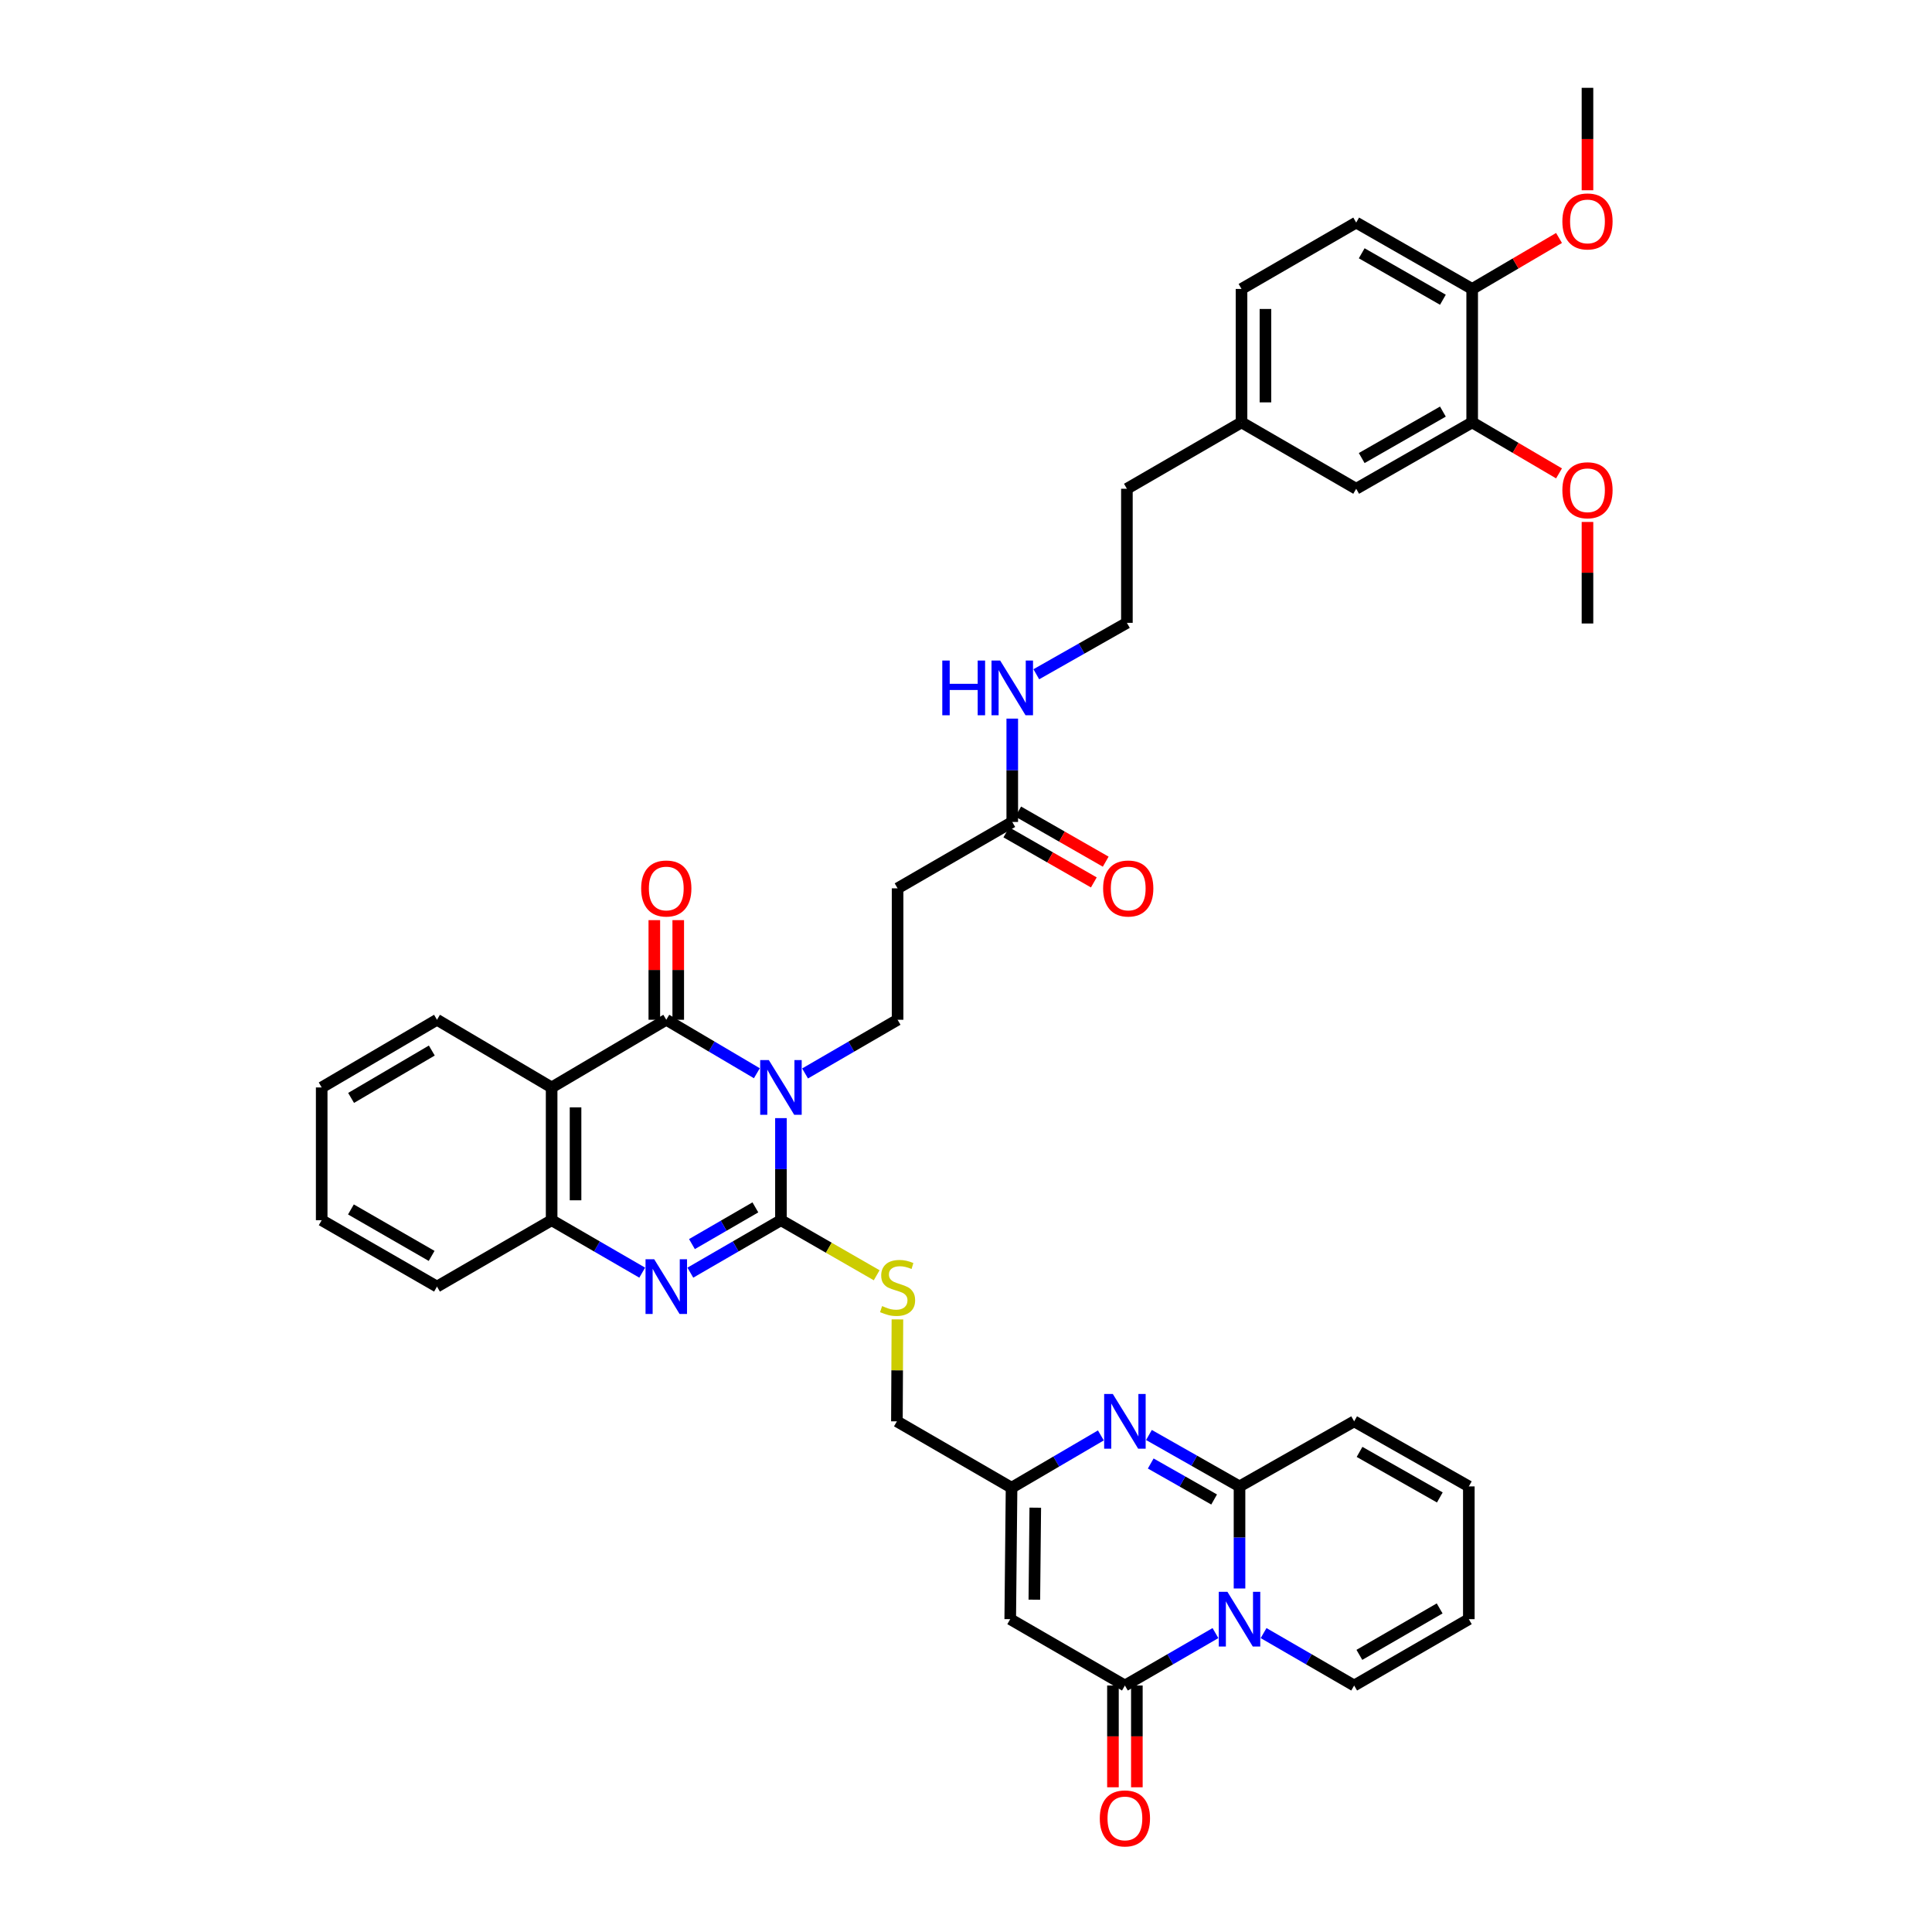 <?xml version='1.0' encoding='iso-8859-1'?>
<svg version='1.1' baseProfile='full'
              xmlns='http://www.w3.org/2000/svg'
                      xmlns:rdkit='http://www.rdkit.org/xml'
                      xmlns:xlink='http://www.w3.org/1999/xlink'
                  xml:space='preserve'
width='1000px' height='1000px' viewBox='0 0 1000 1000'>
<!-- END OF HEADER -->
<rect style='opacity:1.0;fill:#FFFFFF;stroke:none' width='1000' height='1000' x='0' y='0'> </rect>
<path class='bond-0' d='M 404.215,578.739 L 404.215,605.158' style='fill:none;fill-rule:evenodd;stroke:#0000FF;stroke-width:6px;stroke-linecap:butt;stroke-linejoin:miter;stroke-opacity:1' />
<path class='bond-0' d='M 404.215,605.158 L 404.215,631.577' style='fill:none;fill-rule:evenodd;stroke:#000000;stroke-width:6px;stroke-linecap:butt;stroke-linejoin:miter;stroke-opacity:1' />
<path class='bond-1' d='M 391.752,555.505 L 368.309,541.667' style='fill:none;fill-rule:evenodd;stroke:#0000FF;stroke-width:6px;stroke-linecap:butt;stroke-linejoin:miter;stroke-opacity:1' />
<path class='bond-1' d='M 368.309,541.667 L 344.866,527.829' style='fill:none;fill-rule:evenodd;stroke:#000000;stroke-width:6px;stroke-linecap:butt;stroke-linejoin:miter;stroke-opacity:1' />
<path class='bond-11' d='M 416.7,555.617 L 440.645,541.723' style='fill:none;fill-rule:evenodd;stroke:#0000FF;stroke-width:6px;stroke-linecap:butt;stroke-linejoin:miter;stroke-opacity:1' />
<path class='bond-11' d='M 440.645,541.723 L 464.589,527.829' style='fill:none;fill-rule:evenodd;stroke:#000000;stroke-width:6px;stroke-linecap:butt;stroke-linejoin:miter;stroke-opacity:1' />
<path class='bond-3' d='M 404.215,631.577 L 380.768,645.151' style='fill:none;fill-rule:evenodd;stroke:#000000;stroke-width:6px;stroke-linecap:butt;stroke-linejoin:miter;stroke-opacity:1' />
<path class='bond-3' d='M 380.768,645.151 L 357.32,658.725' style='fill:none;fill-rule:evenodd;stroke:#0000FF;stroke-width:6px;stroke-linecap:butt;stroke-linejoin:miter;stroke-opacity:1' />
<path class='bond-3' d='M 390.979,624.936 L 374.566,634.438' style='fill:none;fill-rule:evenodd;stroke:#000000;stroke-width:6px;stroke-linecap:butt;stroke-linejoin:miter;stroke-opacity:1' />
<path class='bond-3' d='M 374.566,634.438 L 358.152,643.94' style='fill:none;fill-rule:evenodd;stroke:#0000FF;stroke-width:6px;stroke-linecap:butt;stroke-linejoin:miter;stroke-opacity:1' />
<path class='bond-12' d='M 404.215,631.577 L 428.992,645.827' style='fill:none;fill-rule:evenodd;stroke:#000000;stroke-width:6px;stroke-linecap:butt;stroke-linejoin:miter;stroke-opacity:1' />
<path class='bond-12' d='M 428.992,645.827 L 453.768,660.076' style='fill:none;fill-rule:evenodd;stroke:#CCCC00;stroke-width:6px;stroke-linecap:butt;stroke-linejoin:miter;stroke-opacity:1' />
<path class='bond-6' d='M 344.866,527.829 L 285.523,562.861' style='fill:none;fill-rule:evenodd;stroke:#000000;stroke-width:6px;stroke-linecap:butt;stroke-linejoin:miter;stroke-opacity:1' />
<path class='bond-16' d='M 351.055,527.829 L 351.055,502.045' style='fill:none;fill-rule:evenodd;stroke:#000000;stroke-width:6px;stroke-linecap:butt;stroke-linejoin:miter;stroke-opacity:1' />
<path class='bond-16' d='M 351.055,502.045 L 351.055,476.262' style='fill:none;fill-rule:evenodd;stroke:#FF0000;stroke-width:6px;stroke-linecap:butt;stroke-linejoin:miter;stroke-opacity:1' />
<path class='bond-16' d='M 338.676,527.829 L 338.676,502.045' style='fill:none;fill-rule:evenodd;stroke:#000000;stroke-width:6px;stroke-linecap:butt;stroke-linejoin:miter;stroke-opacity:1' />
<path class='bond-16' d='M 338.676,502.045 L 338.676,476.262' style='fill:none;fill-rule:evenodd;stroke:#FF0000;stroke-width:6px;stroke-linecap:butt;stroke-linejoin:miter;stroke-opacity:1' />
<path class='bond-2' d='M 629.118,845.287 L 605.684,858.854' style='fill:none;fill-rule:evenodd;stroke:#0000FF;stroke-width:6px;stroke-linecap:butt;stroke-linejoin:miter;stroke-opacity:1' />
<path class='bond-2' d='M 605.684,858.854 L 582.25,872.421' style='fill:none;fill-rule:evenodd;stroke:#000000;stroke-width:6px;stroke-linecap:butt;stroke-linejoin:miter;stroke-opacity:1' />
<path class='bond-15' d='M 654.026,845.285 L 677.467,858.853' style='fill:none;fill-rule:evenodd;stroke:#0000FF;stroke-width:6px;stroke-linecap:butt;stroke-linejoin:miter;stroke-opacity:1' />
<path class='bond-15' d='M 677.467,858.853 L 700.908,872.421' style='fill:none;fill-rule:evenodd;stroke:#000000;stroke-width:6px;stroke-linecap:butt;stroke-linejoin:miter;stroke-opacity:1' />
<path class='bond-42' d='M 641.572,822.199 L 641.572,795.78' style='fill:none;fill-rule:evenodd;stroke:#0000FF;stroke-width:6px;stroke-linecap:butt;stroke-linejoin:miter;stroke-opacity:1' />
<path class='bond-42' d='M 641.572,795.78 L 641.572,769.36' style='fill:none;fill-rule:evenodd;stroke:#000000;stroke-width:6px;stroke-linecap:butt;stroke-linejoin:miter;stroke-opacity:1' />
<path class='bond-40' d='M 332.411,658.725 L 308.967,645.151' style='fill:none;fill-rule:evenodd;stroke:#0000FF;stroke-width:6px;stroke-linecap:butt;stroke-linejoin:miter;stroke-opacity:1' />
<path class='bond-40' d='M 308.967,645.151 L 285.523,631.577' style='fill:none;fill-rule:evenodd;stroke:#000000;stroke-width:6px;stroke-linecap:butt;stroke-linejoin:miter;stroke-opacity:1' />
<path class='bond-4' d='M 641.572,769.36 L 618.134,756.054' style='fill:none;fill-rule:evenodd;stroke:#000000;stroke-width:6px;stroke-linecap:butt;stroke-linejoin:miter;stroke-opacity:1' />
<path class='bond-4' d='M 618.134,756.054 L 594.695,742.748' style='fill:none;fill-rule:evenodd;stroke:#0000FF;stroke-width:6px;stroke-linecap:butt;stroke-linejoin:miter;stroke-opacity:1' />
<path class='bond-4' d='M 628.429,776.134 L 612.022,766.819' style='fill:none;fill-rule:evenodd;stroke:#000000;stroke-width:6px;stroke-linecap:butt;stroke-linejoin:miter;stroke-opacity:1' />
<path class='bond-4' d='M 612.022,766.819 L 595.615,757.505' style='fill:none;fill-rule:evenodd;stroke:#0000FF;stroke-width:6px;stroke-linecap:butt;stroke-linejoin:miter;stroke-opacity:1' />
<path class='bond-18' d='M 641.572,769.36 L 700.908,735.683' style='fill:none;fill-rule:evenodd;stroke:#000000;stroke-width:6px;stroke-linecap:butt;stroke-linejoin:miter;stroke-opacity:1' />
<path class='bond-5' d='M 582.25,872.421 L 522.894,838.077' style='fill:none;fill-rule:evenodd;stroke:#000000;stroke-width:6px;stroke-linecap:butt;stroke-linejoin:miter;stroke-opacity:1' />
<path class='bond-19' d='M 576.061,872.421 L 576.061,898.757' style='fill:none;fill-rule:evenodd;stroke:#000000;stroke-width:6px;stroke-linecap:butt;stroke-linejoin:miter;stroke-opacity:1' />
<path class='bond-19' d='M 576.061,898.757 L 576.061,925.092' style='fill:none;fill-rule:evenodd;stroke:#FF0000;stroke-width:6px;stroke-linecap:butt;stroke-linejoin:miter;stroke-opacity:1' />
<path class='bond-19' d='M 588.439,872.421 L 588.439,898.757' style='fill:none;fill-rule:evenodd;stroke:#000000;stroke-width:6px;stroke-linecap:butt;stroke-linejoin:miter;stroke-opacity:1' />
<path class='bond-19' d='M 588.439,898.757 L 588.439,925.092' style='fill:none;fill-rule:evenodd;stroke:#FF0000;stroke-width:6px;stroke-linecap:butt;stroke-linejoin:miter;stroke-opacity:1' />
<path class='bond-9' d='M 285.523,562.861 L 285.523,631.577' style='fill:none;fill-rule:evenodd;stroke:#000000;stroke-width:6px;stroke-linecap:butt;stroke-linejoin:miter;stroke-opacity:1' />
<path class='bond-9' d='M 297.902,573.169 L 297.902,621.27' style='fill:none;fill-rule:evenodd;stroke:#000000;stroke-width:6px;stroke-linecap:butt;stroke-linejoin:miter;stroke-opacity:1' />
<path class='bond-29' d='M 285.523,562.861 L 226.187,527.829' style='fill:none;fill-rule:evenodd;stroke:#000000;stroke-width:6px;stroke-linecap:butt;stroke-linejoin:miter;stroke-opacity:1' />
<path class='bond-7' d='M 569.81,742.968 L 546.696,756.505' style='fill:none;fill-rule:evenodd;stroke:#0000FF;stroke-width:6px;stroke-linecap:butt;stroke-linejoin:miter;stroke-opacity:1' />
<path class='bond-7' d='M 546.696,756.505 L 523.581,770.041' style='fill:none;fill-rule:evenodd;stroke:#000000;stroke-width:6px;stroke-linecap:butt;stroke-linejoin:miter;stroke-opacity:1' />
<path class='bond-8' d='M 522.894,838.077 L 523.581,770.041' style='fill:none;fill-rule:evenodd;stroke:#000000;stroke-width:6px;stroke-linecap:butt;stroke-linejoin:miter;stroke-opacity:1' />
<path class='bond-8' d='M 535.375,827.996 L 535.856,780.372' style='fill:none;fill-rule:evenodd;stroke:#000000;stroke-width:6px;stroke-linecap:butt;stroke-linejoin:miter;stroke-opacity:1' />
<path class='bond-34' d='M 285.523,631.577 L 226.187,665.935' style='fill:none;fill-rule:evenodd;stroke:#000000;stroke-width:6px;stroke-linecap:butt;stroke-linejoin:miter;stroke-opacity:1' />
<path class='bond-10' d='M 523.581,770.041 L 464.239,735.683' style='fill:none;fill-rule:evenodd;stroke:#000000;stroke-width:6px;stroke-linecap:butt;stroke-linejoin:miter;stroke-opacity:1' />
<path class='bond-13' d='M 464.589,527.829 L 464.589,459.801' style='fill:none;fill-rule:evenodd;stroke:#000000;stroke-width:6px;stroke-linecap:butt;stroke-linejoin:miter;stroke-opacity:1' />
<path class='bond-24' d='M 464.505,682.915 L 464.372,709.299' style='fill:none;fill-rule:evenodd;stroke:#CCCC00;stroke-width:6px;stroke-linecap:butt;stroke-linejoin:miter;stroke-opacity:1' />
<path class='bond-24' d='M 464.372,709.299 L 464.239,735.683' style='fill:none;fill-rule:evenodd;stroke:#000000;stroke-width:6px;stroke-linecap:butt;stroke-linejoin:miter;stroke-opacity:1' />
<path class='bond-14' d='M 464.589,459.801 L 523.946,425.443' style='fill:none;fill-rule:evenodd;stroke:#000000;stroke-width:6px;stroke-linecap:butt;stroke-linejoin:miter;stroke-opacity:1' />
<path class='bond-25' d='M 520.871,430.814 L 543.518,443.778' style='fill:none;fill-rule:evenodd;stroke:#000000;stroke-width:6px;stroke-linecap:butt;stroke-linejoin:miter;stroke-opacity:1' />
<path class='bond-25' d='M 543.518,443.778 L 566.165,456.741' style='fill:none;fill-rule:evenodd;stroke:#FF0000;stroke-width:6px;stroke-linecap:butt;stroke-linejoin:miter;stroke-opacity:1' />
<path class='bond-25' d='M 527.021,420.071 L 549.668,433.035' style='fill:none;fill-rule:evenodd;stroke:#000000;stroke-width:6px;stroke-linecap:butt;stroke-linejoin:miter;stroke-opacity:1' />
<path class='bond-25' d='M 549.668,433.035 L 572.315,445.998' style='fill:none;fill-rule:evenodd;stroke:#FF0000;stroke-width:6px;stroke-linecap:butt;stroke-linejoin:miter;stroke-opacity:1' />
<path class='bond-26' d='M 523.946,425.443 L 523.946,398.698' style='fill:none;fill-rule:evenodd;stroke:#000000;stroke-width:6px;stroke-linecap:butt;stroke-linejoin:miter;stroke-opacity:1' />
<path class='bond-26' d='M 523.946,398.698 L 523.946,371.954' style='fill:none;fill-rule:evenodd;stroke:#0000FF;stroke-width:6px;stroke-linecap:butt;stroke-linejoin:miter;stroke-opacity:1' />
<path class='bond-22' d='M 700.908,872.421 L 760.264,838.077' style='fill:none;fill-rule:evenodd;stroke:#000000;stroke-width:6px;stroke-linecap:butt;stroke-linejoin:miter;stroke-opacity:1' />
<path class='bond-22' d='M 703.612,856.555 L 745.161,832.514' style='fill:none;fill-rule:evenodd;stroke:#000000;stroke-width:6px;stroke-linecap:butt;stroke-linejoin:miter;stroke-opacity:1' />
<path class='bond-17' d='M 761.997,218.627 L 701.96,252.985' style='fill:none;fill-rule:evenodd;stroke:#000000;stroke-width:6px;stroke-linecap:butt;stroke-linejoin:miter;stroke-opacity:1' />
<path class='bond-17' d='M 746.843,213.037 L 704.817,237.088' style='fill:none;fill-rule:evenodd;stroke:#000000;stroke-width:6px;stroke-linecap:butt;stroke-linejoin:miter;stroke-opacity:1' />
<path class='bond-31' d='M 761.997,218.627 L 784.472,231.825' style='fill:none;fill-rule:evenodd;stroke:#000000;stroke-width:6px;stroke-linecap:butt;stroke-linejoin:miter;stroke-opacity:1' />
<path class='bond-31' d='M 784.472,231.825 L 806.947,245.023' style='fill:none;fill-rule:evenodd;stroke:#FF0000;stroke-width:6px;stroke-linecap:butt;stroke-linejoin:miter;stroke-opacity:1' />
<path class='bond-44' d='M 761.997,218.627 L 761.997,149.56' style='fill:none;fill-rule:evenodd;stroke:#000000;stroke-width:6px;stroke-linecap:butt;stroke-linejoin:miter;stroke-opacity:1' />
<path class='bond-23' d='M 700.908,735.683 L 760.264,769.36' style='fill:none;fill-rule:evenodd;stroke:#000000;stroke-width:6px;stroke-linecap:butt;stroke-linejoin:miter;stroke-opacity:1' />
<path class='bond-23' d='M 703.702,751.501 L 745.252,775.075' style='fill:none;fill-rule:evenodd;stroke:#000000;stroke-width:6px;stroke-linecap:butt;stroke-linejoin:miter;stroke-opacity:1' />
<path class='bond-20' d='M 761.997,149.56 L 701.96,115.202' style='fill:none;fill-rule:evenodd;stroke:#000000;stroke-width:6px;stroke-linecap:butt;stroke-linejoin:miter;stroke-opacity:1' />
<path class='bond-20' d='M 746.843,155.15 L 704.817,131.1' style='fill:none;fill-rule:evenodd;stroke:#000000;stroke-width:6px;stroke-linecap:butt;stroke-linejoin:miter;stroke-opacity:1' />
<path class='bond-32' d='M 761.997,149.56 L 784.472,136.368' style='fill:none;fill-rule:evenodd;stroke:#000000;stroke-width:6px;stroke-linecap:butt;stroke-linejoin:miter;stroke-opacity:1' />
<path class='bond-32' d='M 784.472,136.368 L 806.947,123.175' style='fill:none;fill-rule:evenodd;stroke:#FF0000;stroke-width:6px;stroke-linecap:butt;stroke-linejoin:miter;stroke-opacity:1' />
<path class='bond-21' d='M 701.96,252.985 L 642.61,218.627' style='fill:none;fill-rule:evenodd;stroke:#000000;stroke-width:6px;stroke-linecap:butt;stroke-linejoin:miter;stroke-opacity:1' />
<path class='bond-43' d='M 760.264,838.077 L 760.264,769.36' style='fill:none;fill-rule:evenodd;stroke:#000000;stroke-width:6px;stroke-linecap:butt;stroke-linejoin:miter;stroke-opacity:1' />
<path class='bond-33' d='M 536.391,348.996 L 559.836,335.689' style='fill:none;fill-rule:evenodd;stroke:#0000FF;stroke-width:6px;stroke-linecap:butt;stroke-linejoin:miter;stroke-opacity:1' />
<path class='bond-33' d='M 559.836,335.689 L 583.281,322.382' style='fill:none;fill-rule:evenodd;stroke:#000000;stroke-width:6px;stroke-linecap:butt;stroke-linejoin:miter;stroke-opacity:1' />
<path class='bond-27' d='M 701.96,115.202 L 642.61,149.56' style='fill:none;fill-rule:evenodd;stroke:#000000;stroke-width:6px;stroke-linecap:butt;stroke-linejoin:miter;stroke-opacity:1' />
<path class='bond-28' d='M 642.61,218.627 L 583.281,252.985' style='fill:none;fill-rule:evenodd;stroke:#000000;stroke-width:6px;stroke-linecap:butt;stroke-linejoin:miter;stroke-opacity:1' />
<path class='bond-30' d='M 642.61,218.627 L 642.61,149.56' style='fill:none;fill-rule:evenodd;stroke:#000000;stroke-width:6px;stroke-linecap:butt;stroke-linejoin:miter;stroke-opacity:1' />
<path class='bond-30' d='M 654.989,208.267 L 654.989,159.92' style='fill:none;fill-rule:evenodd;stroke:#000000;stroke-width:6px;stroke-linecap:butt;stroke-linejoin:miter;stroke-opacity:1' />
<path class='bond-38' d='M 226.187,527.829 L 166.508,562.861' style='fill:none;fill-rule:evenodd;stroke:#000000;stroke-width:6px;stroke-linecap:butt;stroke-linejoin:miter;stroke-opacity:1' />
<path class='bond-38' d='M 223.502,543.76 L 181.726,568.282' style='fill:none;fill-rule:evenodd;stroke:#000000;stroke-width:6px;stroke-linecap:butt;stroke-linejoin:miter;stroke-opacity:1' />
<path class='bond-36' d='M 821.677,270.159 L 821.677,296.439' style='fill:none;fill-rule:evenodd;stroke:#FF0000;stroke-width:6px;stroke-linecap:butt;stroke-linejoin:miter;stroke-opacity:1' />
<path class='bond-36' d='M 821.677,296.439 L 821.677,322.719' style='fill:none;fill-rule:evenodd;stroke:#000000;stroke-width:6px;stroke-linecap:butt;stroke-linejoin:miter;stroke-opacity:1' />
<path class='bond-37' d='M 821.677,98.481 L 821.677,71.968' style='fill:none;fill-rule:evenodd;stroke:#FF0000;stroke-width:6px;stroke-linecap:butt;stroke-linejoin:miter;stroke-opacity:1' />
<path class='bond-37' d='M 821.677,71.968 L 821.677,45.455' style='fill:none;fill-rule:evenodd;stroke:#000000;stroke-width:6px;stroke-linecap:butt;stroke-linejoin:miter;stroke-opacity:1' />
<path class='bond-35' d='M 583.281,322.382 L 583.281,252.985' style='fill:none;fill-rule:evenodd;stroke:#000000;stroke-width:6px;stroke-linecap:butt;stroke-linejoin:miter;stroke-opacity:1' />
<path class='bond-41' d='M 226.187,665.935 L 166.508,631.577' style='fill:none;fill-rule:evenodd;stroke:#000000;stroke-width:6px;stroke-linecap:butt;stroke-linejoin:miter;stroke-opacity:1' />
<path class='bond-41' d='M 223.411,650.054 L 181.636,626.003' style='fill:none;fill-rule:evenodd;stroke:#000000;stroke-width:6px;stroke-linecap:butt;stroke-linejoin:miter;stroke-opacity:1' />
<path class='bond-39' d='M 166.508,562.861 L 166.508,631.577' style='fill:none;fill-rule:evenodd;stroke:#000000;stroke-width:6px;stroke-linecap:butt;stroke-linejoin:miter;stroke-opacity:1' />
<path  class='atom-0' d='M 397.955 548.701
L 407.235 563.701
Q 408.155 565.181, 409.635 567.861
Q 411.115 570.541, 411.195 570.701
L 411.195 548.701
L 414.955 548.701
L 414.955 577.021
L 411.075 577.021
L 401.115 560.621
Q 399.955 558.701, 398.715 556.501
Q 397.515 554.301, 397.155 553.621
L 397.155 577.021
L 393.475 577.021
L 393.475 548.701
L 397.955 548.701
' fill='#0000FF'/>
<path  class='atom-3' d='M 635.312 823.917
L 644.592 838.917
Q 645.512 840.397, 646.992 843.077
Q 648.472 845.757, 648.552 845.917
L 648.552 823.917
L 652.312 823.917
L 652.312 852.237
L 648.432 852.237
L 638.472 835.837
Q 637.312 833.917, 636.072 831.717
Q 634.872 829.517, 634.512 828.837
L 634.512 852.237
L 630.832 852.237
L 630.832 823.917
L 635.312 823.917
' fill='#0000FF'/>
<path  class='atom-4' d='M 338.606 651.775
L 347.886 666.775
Q 348.806 668.255, 350.286 670.935
Q 351.766 673.615, 351.846 673.775
L 351.846 651.775
L 355.606 651.775
L 355.606 680.095
L 351.726 680.095
L 341.766 663.695
Q 340.606 661.775, 339.366 659.575
Q 338.166 657.375, 337.806 656.695
L 337.806 680.095
L 334.126 680.095
L 334.126 651.775
L 338.606 651.775
' fill='#0000FF'/>
<path  class='atom-8' d='M 575.99 721.523
L 585.27 736.523
Q 586.19 738.003, 587.67 740.683
Q 589.15 743.363, 589.23 743.523
L 589.23 721.523
L 592.99 721.523
L 592.99 749.843
L 589.11 749.843
L 579.15 733.443
Q 577.99 731.523, 576.75 729.323
Q 575.55 727.123, 575.19 726.443
L 575.19 749.843
L 571.51 749.843
L 571.51 721.523
L 575.99 721.523
' fill='#0000FF'/>
<path  class='atom-13' d='M 456.589 676.02
Q 456.909 676.14, 458.229 676.7
Q 459.549 677.26, 460.989 677.62
Q 462.469 677.94, 463.909 677.94
Q 466.589 677.94, 468.149 676.66
Q 469.709 675.34, 469.709 673.06
Q 469.709 671.5, 468.909 670.54
Q 468.149 669.58, 466.949 669.06
Q 465.749 668.54, 463.749 667.94
Q 461.229 667.18, 459.709 666.46
Q 458.229 665.74, 457.149 664.22
Q 456.109 662.7, 456.109 660.14
Q 456.109 656.58, 458.509 654.38
Q 460.949 652.18, 465.749 652.18
Q 469.029 652.18, 472.749 653.74
L 471.829 656.82
Q 468.429 655.42, 465.869 655.42
Q 463.109 655.42, 461.589 656.58
Q 460.069 657.7, 460.109 659.66
Q 460.109 661.18, 460.869 662.1
Q 461.669 663.02, 462.789 663.54
Q 463.949 664.06, 465.869 664.66
Q 468.429 665.46, 469.949 666.26
Q 471.469 667.06, 472.549 668.7
Q 473.669 670.3, 473.669 673.06
Q 473.669 676.98, 471.029 679.1
Q 468.429 681.18, 464.069 681.18
Q 461.549 681.18, 459.629 680.62
Q 457.749 680.1, 455.509 679.18
L 456.589 676.02
' fill='#CCCC00'/>
<path  class='atom-17' d='M 331.866 459.881
Q 331.866 453.081, 335.226 449.281
Q 338.586 445.481, 344.866 445.481
Q 351.146 445.481, 354.506 449.281
Q 357.866 453.081, 357.866 459.881
Q 357.866 466.761, 354.466 470.681
Q 351.066 474.561, 344.866 474.561
Q 338.626 474.561, 335.226 470.681
Q 331.866 466.801, 331.866 459.881
M 344.866 471.361
Q 349.186 471.361, 351.506 468.481
Q 353.866 465.561, 353.866 459.881
Q 353.866 454.321, 351.506 451.521
Q 349.186 448.681, 344.866 448.681
Q 340.546 448.681, 338.186 451.481
Q 335.866 454.281, 335.866 459.881
Q 335.866 465.601, 338.186 468.481
Q 340.546 471.361, 344.866 471.361
' fill='#FF0000'/>
<path  class='atom-20' d='M 569.25 941.21
Q 569.25 934.41, 572.61 930.61
Q 575.97 926.81, 582.25 926.81
Q 588.53 926.81, 591.89 930.61
Q 595.25 934.41, 595.25 941.21
Q 595.25 948.09, 591.85 952.01
Q 588.45 955.89, 582.25 955.89
Q 576.01 955.89, 572.61 952.01
Q 569.25 948.13, 569.25 941.21
M 582.25 952.69
Q 586.57 952.69, 588.89 949.81
Q 591.25 946.89, 591.25 941.21
Q 591.25 935.65, 588.89 932.85
Q 586.57 930.01, 582.25 930.01
Q 577.93 930.01, 575.57 932.81
Q 573.25 935.61, 573.25 941.21
Q 573.25 946.93, 575.57 949.81
Q 577.93 952.69, 582.25 952.69
' fill='#FF0000'/>
<path  class='atom-26' d='M 570.969 459.881
Q 570.969 453.081, 574.329 449.281
Q 577.689 445.481, 583.969 445.481
Q 590.249 445.481, 593.609 449.281
Q 596.969 453.081, 596.969 459.881
Q 596.969 466.761, 593.569 470.681
Q 590.169 474.561, 583.969 474.561
Q 577.729 474.561, 574.329 470.681
Q 570.969 466.801, 570.969 459.881
M 583.969 471.361
Q 588.289 471.361, 590.609 468.481
Q 592.969 465.561, 592.969 459.881
Q 592.969 454.321, 590.609 451.521
Q 588.289 448.681, 583.969 448.681
Q 579.649 448.681, 577.289 451.481
Q 574.969 454.281, 574.969 459.881
Q 574.969 465.601, 577.289 468.481
Q 579.649 471.361, 583.969 471.361
' fill='#FF0000'/>
<path  class='atom-27' d='M 487.726 341.899
L 491.566 341.899
L 491.566 353.939
L 506.046 353.939
L 506.046 341.899
L 509.886 341.899
L 509.886 370.219
L 506.046 370.219
L 506.046 357.139
L 491.566 357.139
L 491.566 370.219
L 487.726 370.219
L 487.726 341.899
' fill='#0000FF'/>
<path  class='atom-27' d='M 517.686 341.899
L 526.966 356.899
Q 527.886 358.379, 529.366 361.059
Q 530.846 363.739, 530.926 363.899
L 530.926 341.899
L 534.686 341.899
L 534.686 370.219
L 530.806 370.219
L 520.846 353.819
Q 519.686 351.899, 518.446 349.699
Q 517.246 347.499, 516.886 346.819
L 516.886 370.219
L 513.206 370.219
L 513.206 341.899
L 517.686 341.899
' fill='#0000FF'/>
<path  class='atom-32' d='M 808.677 253.753
Q 808.677 246.953, 812.037 243.153
Q 815.397 239.353, 821.677 239.353
Q 827.957 239.353, 831.317 243.153
Q 834.677 246.953, 834.677 253.753
Q 834.677 260.633, 831.277 264.553
Q 827.877 268.433, 821.677 268.433
Q 815.437 268.433, 812.037 264.553
Q 808.677 260.673, 808.677 253.753
M 821.677 265.233
Q 825.997 265.233, 828.317 262.353
Q 830.677 259.433, 830.677 253.753
Q 830.677 248.193, 828.317 245.393
Q 825.997 242.553, 821.677 242.553
Q 817.357 242.553, 814.997 245.353
Q 812.677 248.153, 812.677 253.753
Q 812.677 259.473, 814.997 262.353
Q 817.357 265.233, 821.677 265.233
' fill='#FF0000'/>
<path  class='atom-33' d='M 808.677 114.608
Q 808.677 107.808, 812.037 104.008
Q 815.397 100.208, 821.677 100.208
Q 827.957 100.208, 831.317 104.008
Q 834.677 107.808, 834.677 114.608
Q 834.677 121.488, 831.277 125.408
Q 827.877 129.288, 821.677 129.288
Q 815.437 129.288, 812.037 125.408
Q 808.677 121.528, 808.677 114.608
M 821.677 126.088
Q 825.997 126.088, 828.317 123.208
Q 830.677 120.288, 830.677 114.608
Q 830.677 109.048, 828.317 106.248
Q 825.997 103.408, 821.677 103.408
Q 817.357 103.408, 814.997 106.208
Q 812.677 109.008, 812.677 114.608
Q 812.677 120.328, 814.997 123.208
Q 817.357 126.088, 821.677 126.088
' fill='#FF0000'/>
</svg>
